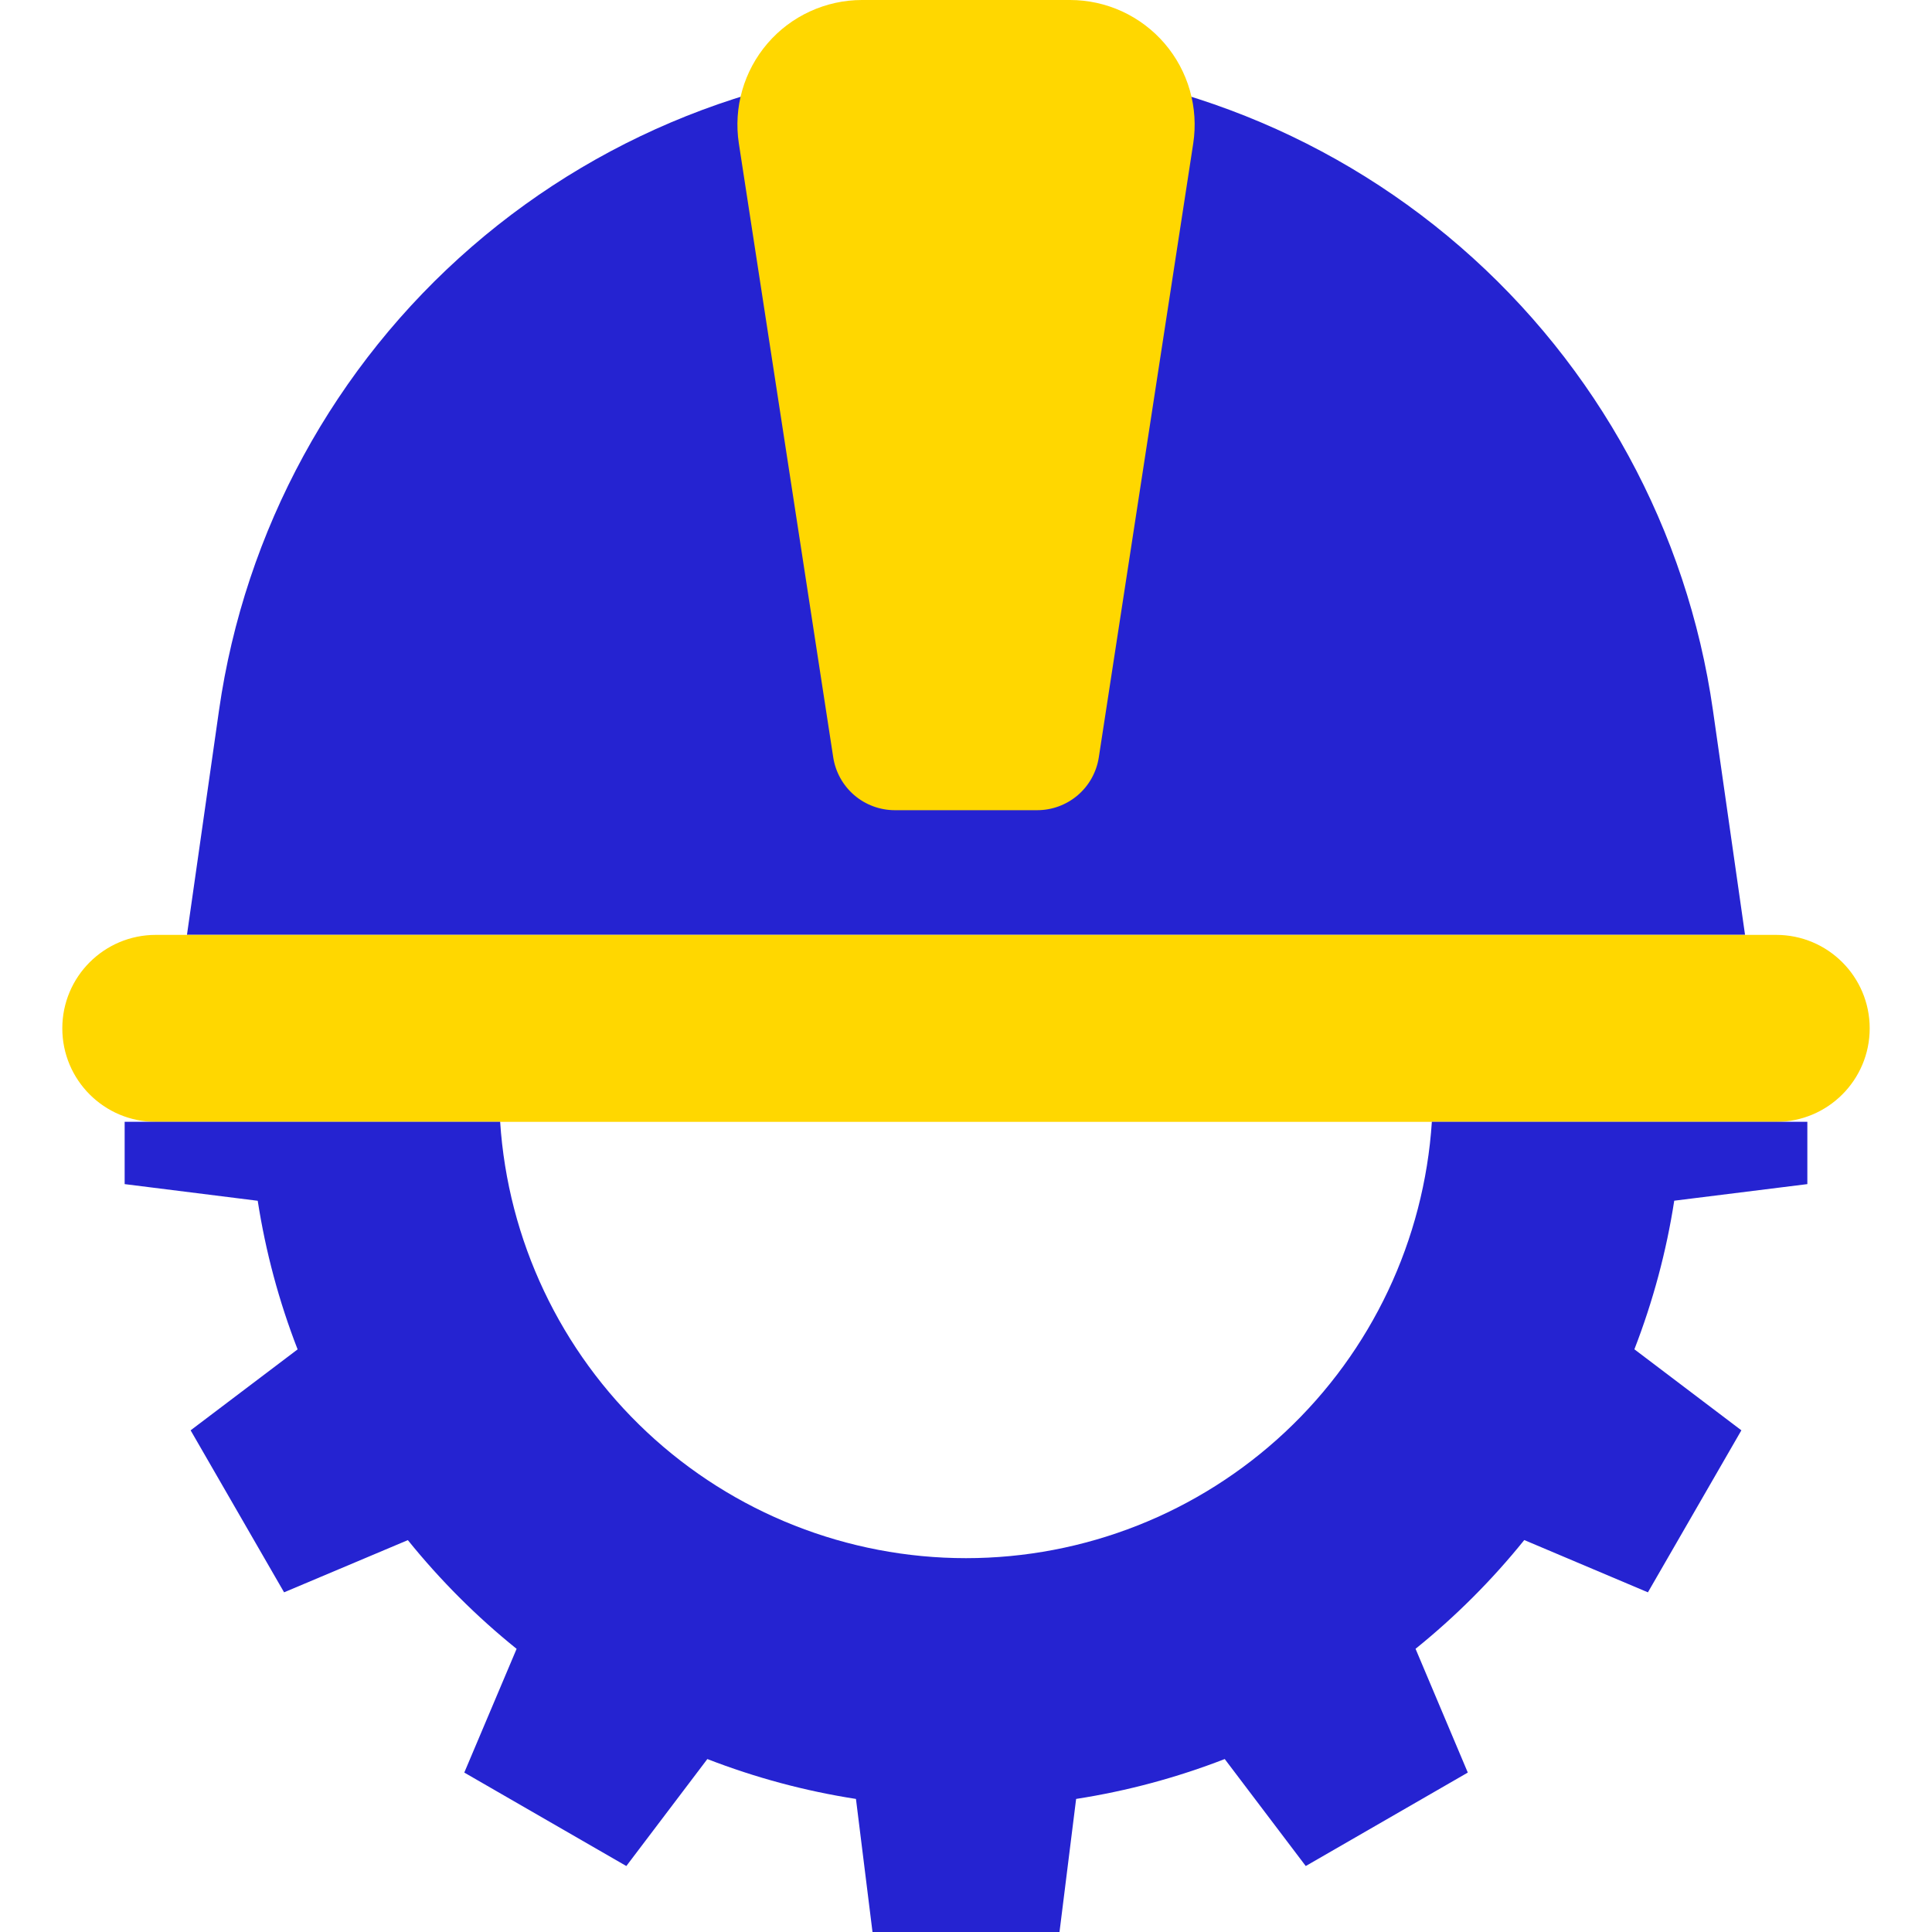 <svg width="48" height="48" viewBox="0 0 48 48" fill="none" xmlns="http://www.w3.org/2000/svg">
<g clip-path="url(#clip0_24371_265881)">
<path d="M24 1.549C19.487 1.549 15.126 3.176 11.717 6.133C8.309 9.089 6.081 13.177 5.442 17.643L4.645 23.226H43.355L42.557 17.643C41.919 13.177 39.691 9.089 36.282 6.133C32.873 3.176 28.512 1.549 24 1.549Z" fill="#2523D1"/>
<path d="M25.768 20.129H22.232C21.862 20.129 21.504 19.996 21.223 19.755C20.942 19.513 20.757 19.179 20.701 18.813L18.356 3.561C18.289 3.12 18.318 2.67 18.441 2.242C18.564 1.813 18.778 1.417 19.069 1.078C19.359 0.74 19.719 0.469 20.125 0.283C20.53 0.097 20.97 0 21.416 0H26.584C27.031 5.82568e-05 27.472 0.097 27.878 0.283C28.283 0.47 28.644 0.742 28.934 1.08C29.225 1.419 29.439 1.817 29.562 2.246C29.684 2.676 29.713 3.126 29.645 3.567L27.299 18.819C27.242 19.184 27.057 19.517 26.776 19.757C26.495 19.997 26.138 20.129 25.768 20.129Z" fill="#FFD700"/>
<path d="M44.129 23.227H3.871C2.588 23.227 1.548 24.266 1.548 25.549C1.548 26.832 2.588 27.872 3.871 27.872H44.129C45.412 27.872 46.452 26.832 46.452 25.549C46.452 24.266 45.412 23.227 44.129 23.227Z" fill="#FFD700"/>
<path d="M44.903 29.419V27.871H35.574C35.382 30.81 34.079 33.565 31.929 35.579C29.78 37.592 26.945 38.712 24 38.712C21.055 38.712 18.22 37.592 16.071 35.579C13.921 33.565 12.618 30.81 12.426 27.871H3.097V29.419L6.403 29.833C6.599 31.096 6.931 32.334 7.394 33.525L4.736 35.536L7.058 39.561L10.133 38.264C10.935 39.258 11.84 40.164 12.835 40.965L11.535 44.039L15.561 46.361L17.574 43.703C18.765 44.165 20.003 44.498 21.266 44.694L21.677 48H26.323L26.736 44.694C27.999 44.498 29.237 44.165 30.428 43.703L32.441 46.361L36.467 44.039L35.169 40.964C36.163 40.162 37.069 39.257 37.87 38.262L40.942 39.561L43.264 35.536L40.606 33.523C41.068 32.331 41.401 31.093 41.596 29.831L44.903 29.419Z" fill="#2523D1"/>
</g>
<defs>
<clipPath id="clip0_24371_265881">
<rect width="48" height="48" fill="white"/>
</clipPath>
</defs>
</svg>
